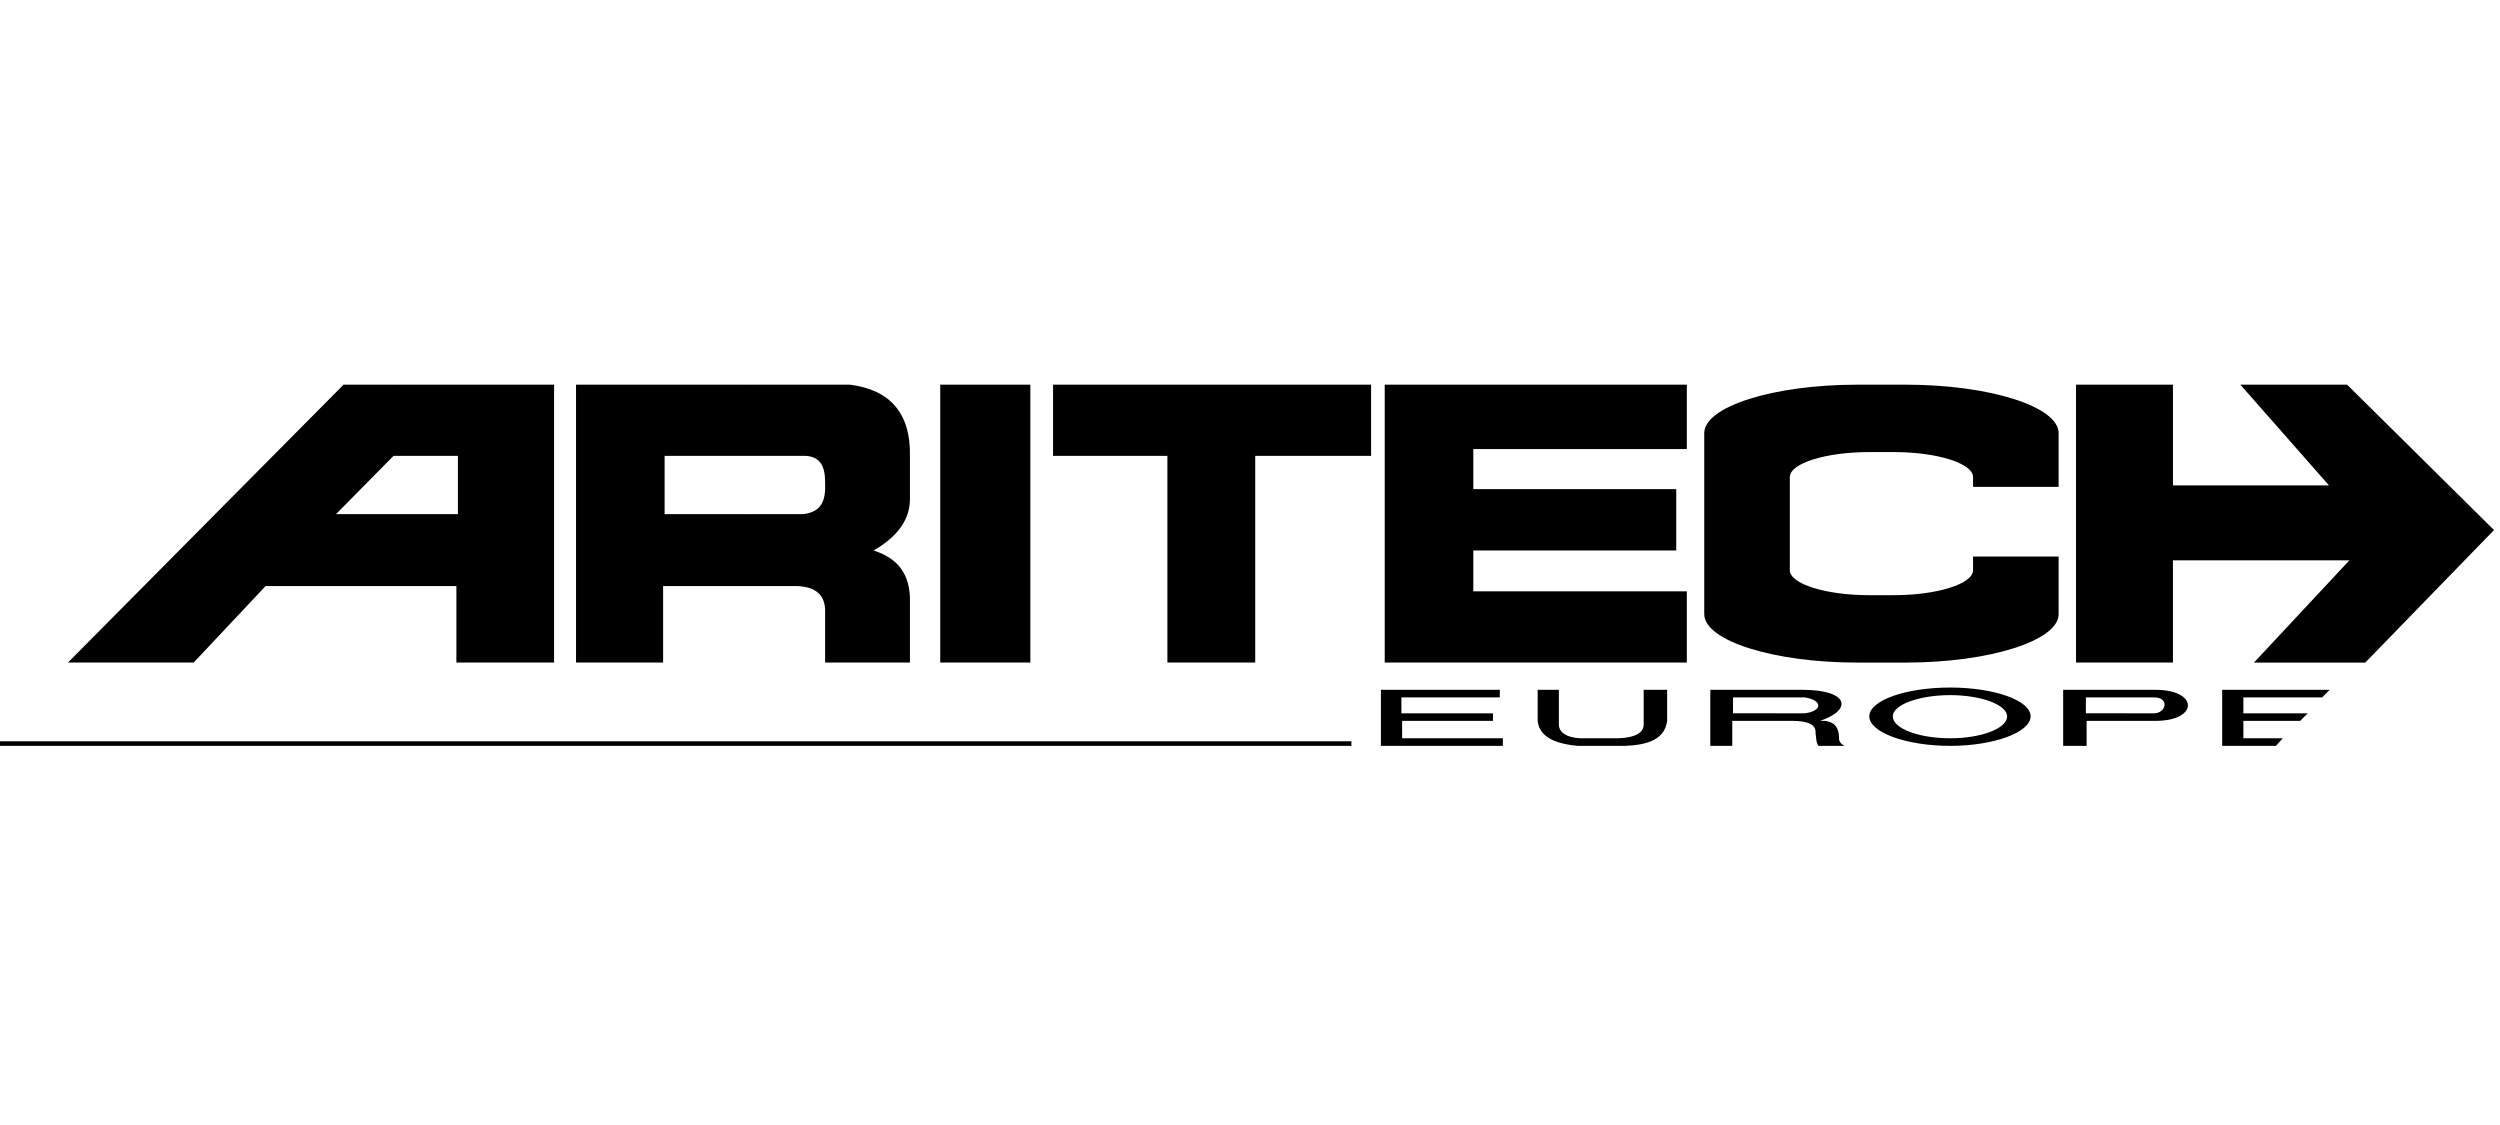 <?xml version="1.0" encoding="UTF-8" standalone="no"?>
<svg
   width="600"
   height="270"
   viewBox="0 0 600 270"
   fill="none"
   version="1.1"
   id="svg1"
   sodipodi:docname="aritech-sw.svg"
   xml:space="preserve"
   inkscape:version="1.4 (e7c3feb100, 2024-10-09)"
   xmlns:inkscape="http://www.inkscape.org/namespaces/inkscape"
   xmlns:sodipodi="http://sodipodi.sourceforge.net/DTD/sodipodi-0.dtd"
   xmlns="http://www.w3.org/2000/svg"
   xmlns:svg="http://www.w3.org/2000/svg"><defs
     id="defs1" /><sodipodi:namedview
     id="namedview1"
     pagecolor="#ffffff"
     bordercolor="#000000"
     borderopacity="0.25"
     inkscape:showpageshadow="2"
     inkscape:pageopacity="0.0"
     inkscape:pagecheckerboard="0"
     inkscape:deskcolor="#d1d1d1"
     inkscape:zoom="1.1631907"
     inkscape:cx="140.9915"
     inkscape:cy="2.5791129"
     inkscape:window-width="2560"
     inkscape:window-height="1339"
     inkscape:window-x="0"
     inkscape:window-y="0"
     inkscape:window-maximized="1"
     inkscape:current-layer="svg1" /><g
     id="g1"
     transform="matrix(0.247,0,0,0.247,-710.791,740.812)"
     style="fill:#000000;fill-opacity:1"><path
       d="m 3601.46,-2429.767 v -69.881 h 56.652 c 17.652,-2.218 22.075,-12.516 21.335,-30.907 0,-16.186 -5.149,-25.019 -19.13,-25.745 h -58.857 v -69.168 h 102.267 c 39.726,5.149 58.857,28.689 58.117,69.168 v 41.931 c 0,19.13 -11.037,36.043 -35.317,50.024 22.814,7.354 36.056,22.061 35.317,50.764 v 58.13 h -82.41 v -50.024 c 0,-15.447 -8.832,-23.553 -27.224,-24.292 z m 189.826,-195.701 h 87.546 v 270.017 h -87.546 z m 306.06,69.155 v 200.863 h -85.341 v -200.863 h -111.099 v -69.168 h 309.018 v 69.168 z m 211.9,-6.628 v 39 h 197.179 v 59.596 h -197.179 v 39.713 h 207.464 v 69.181 h -293.545 v -270.017 h 293.545 v 62.54 h -207.464 z m 679.823,207.49 h -94.186 v -270.017 h 94.186 v 97.844 h 151.565 l -86.08,-97.844 h 103.732 l 142.745,141.267 -125.093,128.764 h -108.142 l 92.682,-99.323 h -171.421 v 99.309 z m -306.813,-270.017 h 47.093 c 81.671,0 148.62,21.335 148.62,47.08 v 52.242 h -83.136 v -9.559 c 0,-13.242 -34.577,-24.279 -77.235,-24.279 h -23.553 c -42.658,0 -77.261,11.037 -77.261,24.279 v 90.49 c 0,13.242 34.603,24.292 77.261,24.292 h 23.553 c 42.658,0 77.235,-11.05 77.235,-24.292 v -13.242 h 83.136 v 55.926 c 0,25.732 -66.95,47.093 -148.62,47.093 h -47.093 c -81.671,0 -148.62,-21.348 -148.62,-47.093 v -175.857 c 0,-25.745 66.95,-47.08 148.62,-47.08 z m -1418.503,0 h 152.304 v 270.017 h -94.913 v -74.317 h -57.391 v -69.881 h 58.87 v -56.652 h -58.87 z m 337.707,0 v 69.168 h -77.987 v 56.652 h 77.987 v 69.881 h -79.453 v 74.317 h -84.615 v -270.017 h 164.067 -389.936 52.229 v 69.168 h -3.671 l -55.926,56.652 h 59.596 v 69.881 h -128.012 l -69.894,74.317 h -122.136 l 267.813,-270.017 z"
       fill="#00acec"
       id="path2-6"
       style="clip-rule:evenodd;fill-rule:evenodd;stroke-width:12.97;fill:#000000;fill-opacity:1" /><path
       d="m 4942.715,-2298.811 v -7.341 h 27.963 c 11.751,0 15.447,-15.447 0,-15.447 h -27.963 v -7.367 h 29.441 c 41.918,0 41.918,30.168 0,30.168 h -29.441 z m 94.186,-30.168 v 54.46 h 52.229 l 6.615,-7.367 h -38.248 v -16.925 h 55.173 l 7.367,-7.341 h -62.54 v -15.447 h 76.522 l 7.341,-7.367 h -104.459 z m -94.186,0 v 7.367 h -38.248 v 15.447 h 38.248 v 7.341 h -37.522 v 24.292 h -22.801 v -54.46 h 60.322 z m -169.956,54.46 v -7.367 c 30.168,0 55.173,-9.546 55.173,-21.335 0,-11.05 -25.006,-20.596 -55.173,-20.596 v -7.367 c 42.658,0 78,12.516 78,27.963 0,15.447 -35.343,28.702 -78,28.702 z m 0,-56.665 v 7.367 c -30.907,0 -55.913,9.546 -55.913,20.596 0,11.777 25.006,21.335 55.913,21.335 v 7.367 c -43.423,0 -78.727,-13.242 -78.727,-28.702 0,-15.46 35.317,-27.963 78.727,-27.963 z m -169.943,32.373 v -7.341 h 28.676 c 16.926,-2.231 17.652,-12.516 0,-15.447 h -28.676 v -7.367 h 26.471 c 44.149,0 49.298,19.13 16.925,30.168 11.777,-0.739 18.391,4.41 18.391,16.926 0,2.944 1.466,5.136 5.162,7.367 h -25.032 c -2.205,-2.231 -2.205,-6.641 -2.944,-12.516 0.739,-8.106 -7.341,-11.777 -22.801,-11.777 h -16.173 z m -1728.273,19.857 h 1316.25 v 4.436 H 2874.544 Z m 1728.273,-50.024 v 7.367 h -41.218 v 15.447 h 41.218 v 7.341 h -41.944 v 24.292 h -21.335 v -54.46 h 63.279 z m -210.435,0 h -20.596 v 30.168 c 1.466,13.981 13.981,22.061 38.987,24.292 h 45.628 c 22.801,-0.739 38.987,-6.641 41.192,-24.292 v -30.168 h -22.801 v 34.577 c -0.739,7.367 -8.106,11.777 -24.292,12.516 h -37.522 c -12.516,-0.739 -19.857,-5.136 -20.596,-12.516 v -34.577 h -172.913 v 54.46 h 118.479 v -7.367 h -97.857 v -16.925 h 88.285 v -7.341 h -89.011 v -15.447 h 95.626 v -7.367 h -115.509 172.9 z"
       fill="#808183"
       id="path3-7"
       style="clip-rule:evenodd;fill-rule:evenodd;stroke-width:12.97;fill:#000000;fill-opacity:1" /></g></svg>

